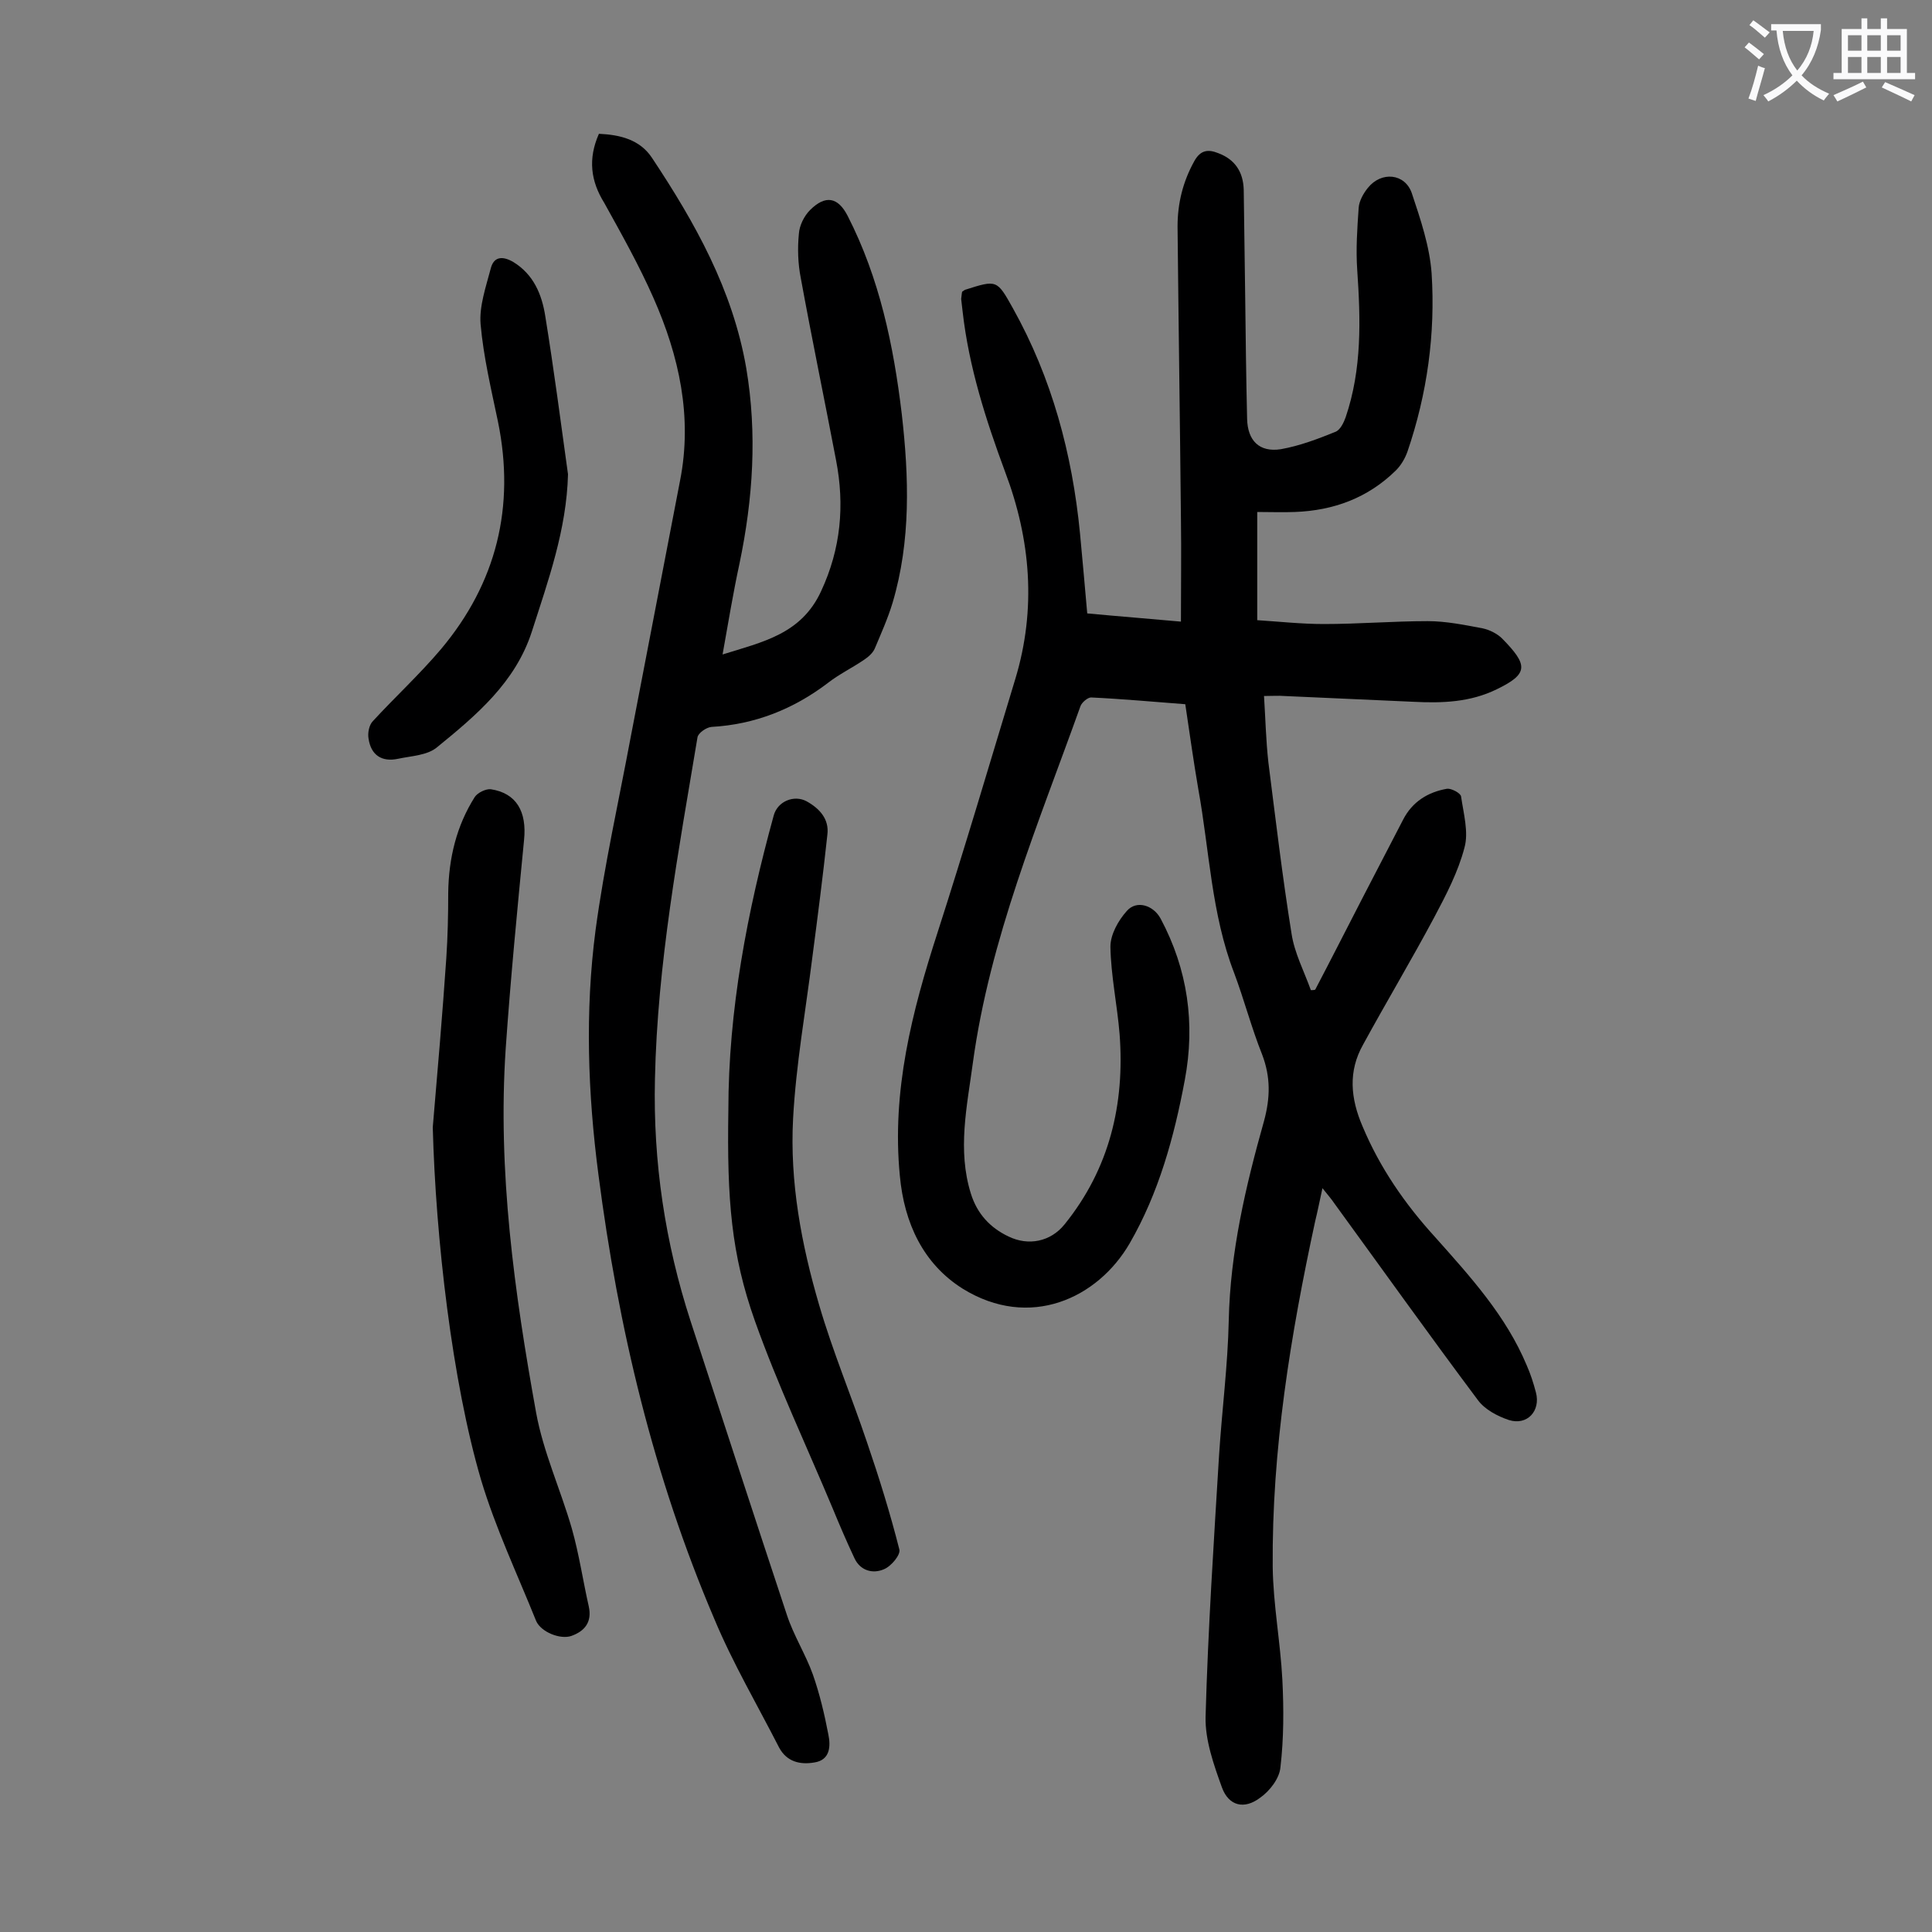 <svg enable-background="new 0 0 400 400" viewBox="0 0 400 400" xmlns="http://www.w3.org/2000/svg"><rect x="0" y="0" width="400" height="400" fill="#808080" stroke="none"/><g fill="#000001"><path d="m199.2 60.4c.3-.2.4-.3.6-.4 6.6-2.1 6.6-2.1 9.9 3.8 8.1 14.5 12.3 30.2 13.9 46.6.5 5.4 1 10.8 1.5 16.6 6.4.6 12.8 1.1 19.4 1.7 0-7.4.1-14.4 0-21.4-.2-20.1-.5-40.2-.7-60.4 0-4.8 1.1-9.3 3.5-13.6 1.3-2.3 2.9-2.4 4.9-1.6 3.5 1.3 5.2 3.9 5.3 7.6.1 7.3.2 14.6.3 21.9.1 8.5.2 17 .4 25.5.1 4.5 2.5 7 7 6.3 3.9-.7 7.6-2.1 11.3-3.6 1-.4 1.7-1.9 2.1-3 3.4-10 3.1-20.2 2.4-30.5-.3-4.3 0-8.6.3-12.9.1-1.4 1-3 1.9-4.1 2.8-3.5 7.7-3 9.1 1.1 1.8 5.4 3.7 11 4.1 16.6.8 12.5-.9 24.9-5 36.9-.5 1.4-1.3 2.8-2.4 3.9-5.8 5.7-12.9 8.3-20.9 8.6-2.5.1-5.1 0-7.8 0v22.4c4.6.3 9.2.8 13.8.8 7.2 0 14.4-.6 21.5-.6 3.8 0 7.7.8 11.4 1.5 1.4.3 3 1.1 4 2.1 5.4 5.5 5.5 7.3-1.1 10.5-5.5 2.7-11.3 2.9-17.2 2.6-8.9-.4-17.9-.8-26.8-1.2-1.2-.1-2.4 0-4.2 0 .3 4.7.4 9.2.9 13.7 1.5 11.8 2.9 23.7 4.8 35.5.6 4 2.6 7.8 4 11.7.3 0 .6 0 .9-.1 3.3-6.3 6.5-12.6 9.8-19 2.8-5.4 5.6-10.8 8.4-16.2 1.9-3.7 5.1-5.7 9.1-6.4.9-.1 2.8.9 2.9 1.6.5 3.5 1.6 7.4.7 10.6-1.3 5-3.8 9.8-6.3 14.5-4.7 8.8-9.9 17.5-14.7 26.3-3.1 5.5-2.6 11.1-.1 16.9 3.6 8.6 8.8 16.1 15 22.9 7.3 8.2 14.7 16.3 19 26.6.8 1.8 1.4 3.7 1.9 5.6 1 3.8-1.8 6.9-5.6 5.7-2.4-.8-5-2.2-6.4-4.1-10.1-13.5-19.8-27.1-29.7-40.7-.6-.9-1.3-1.7-2.5-3.2-.6 2.7-1 4.8-1.5 6.8-5.1 23.6-9 47.4-8.8 71.6.1 7.8 1.6 15.6 2 23.4.3 6 .3 12.1-.4 18.1-.2 2.3-2.2 4.9-4.2 6.3-3.3 2.5-6.5 1.7-7.9-2.1-1.7-4.7-3.5-9.8-3.4-14.6.5-18.1 1.7-36.2 2.8-54.3.6-9.3 1.8-18.5 2-27.8.3-14.2 3.5-27.8 7.3-41.3 1.3-4.8 1.4-9.1-.4-13.8-2.2-5.5-3.7-11.3-5.8-16.9-4.7-12.2-5.1-25.3-7.4-38-1-5.8-1.8-11.6-2.7-17.6-6.6-.5-13.1-1.1-19.5-1.4-.7 0-1.9 1-2.2 1.8-8.7 24.3-18.8 48.2-22.3 74-1.2 8.9-3.2 17.9-.4 26.9 1.3 4.2 4 7.1 7.8 8.9 4.1 2 8.7 1.1 11.6-2.5 9.3-11.5 12.5-24.9 11.4-39.4-.5-6.1-1.8-12.1-1.9-18.1 0-2.5 1.6-5.4 3.4-7.4 2-2.3 5.5-1.2 7 1.6 5.6 10.5 7.2 21.7 5 33.4-2.2 11.8-5.4 23.4-11.4 33.8-6.6 11.4-20.7 18-34.6 9.4-8.1-5.1-12.1-13.5-13-23.4-1.7-17.5 2.5-33.9 7.8-50.3 5.6-17.4 10.8-35 16.1-52.5 4.4-14.5 3.2-28.9-2.1-42.9-4-10.8-7.5-21.7-8.8-33.2-.1-.9-.2-1.8-.3-2.6.1-.7.1-1.1.2-1.5z"/><path d="m124 27.7c4.4.2 8.5 1.2 11 5 8.9 13.4 16.7 27.3 19.5 43.5 2.3 13.6 1.4 27.1-1.4 40.5-1.3 6-2.3 12.1-3.5 18.8 8.3-2.6 16.3-4.2 20.4-13.1 4.1-8.8 4.9-17.8 3.1-27.1-2.4-12.6-5-25.1-7.3-37.7-.6-3-.7-6.2-.4-9.2.1-1.7 1.1-3.7 2.3-4.9 3.2-3.2 5.8-2.7 7.8 1.2 6.6 12.9 9.5 26.8 11.2 41 1.5 13.1 1.9 26.3-1.9 39.1-1 3.3-2.4 6.4-3.7 9.5-.4.9-1.3 1.7-2.2 2.3-2.5 1.7-5.2 3-7.5 4.8-7.1 5.4-15.1 8.6-24.1 9.1-1.1.1-2.8 1.3-2.9 2.2-3.9 23.4-8.3 46.8-8.8 70.7-.4 17.2 2.1 33.9 7.4 50.2 6.6 20.2 13.2 40.5 19.9 60.7 1.4 4.3 3.9 8.2 5.4 12.4 1.4 4 2.4 8.2 3.2 12.4.5 2.4.4 5.3-2.9 5.8-2.9.5-5.7-.1-7.3-3.1-4.5-8.8-9.6-17.5-13.4-26.6-12.6-29.5-19.9-60.3-24-92-2.2-16.8-2.8-33.8-.6-50.6 1.8-13.4 4.8-26.7 7.3-40.1 3.4-17.7 6.8-35.4 10.2-53 2.6-13.2-.2-25.8-5.5-37.8-3-6.8-6.6-13.2-10.2-19.7-2.8-4.5-3.4-9.1-1.1-14.3z"/><path d="m89.6 233.4c1-11.7 2-23.3 2.8-35 .3-4.5.4-9 .4-13.6.1-7.1 1.7-13.8 5.5-19.8.6-.9 2.3-1.7 3.3-1.6 5.3.8 7.5 4.6 6.9 10.5-1.4 14.4-2.8 28.8-3.8 43.2-1.7 25.4 1.8 50.5 6.3 75.4 1.5 8.2 5.1 16 7.4 24 1.5 5.3 2.3 10.8 3.5 16.1.7 3.2-.8 5.1-3.6 6.1-2.3.8-6.3-.8-7.3-3.1-3.9-9.7-8.4-19.2-11.4-29.2-6-20.4-9.4-50.1-10-73z"/><path d="m150.8 229.9c0-20.8 3.9-41.1 9.4-61.1.8-2.9 4.2-4.3 6.8-2.9 2.7 1.5 4.7 3.7 4.3 6.9-.9 8.4-2 16.9-3.1 25.3-1.4 11.2-3.4 22.3-4 33.5-.7 13.1 1.7 26 5.4 38.6 2.8 9.6 6.7 18.9 9.9 28.4 2.5 7.3 4.8 14.7 6.7 22.2.3 1.1-1.7 3.5-3.2 4.1-2.3 1-4.9.3-6.1-2.3-1.6-3.4-3.1-6.9-4.5-10.3-5.4-12.9-11.4-25.6-16.1-38.8-4.9-13.8-5.8-25.1-5.5-43.6z"/><path d="m117.6 98.2c-.3 11.5-4.1 22-7.5 32.6-3.4 10.5-11.5 17.3-19.6 23.9-2 1.7-5.3 1.8-8.1 2.4-3.3.7-5.6-.7-6.1-4.2-.2-1.1.1-2.8.9-3.6 4.6-5 9.7-9.7 14.1-14.9 11.5-13.7 15.4-29.5 11.8-47.1-1.4-6.7-3-13.4-3.6-20.2-.3-3.7 1.1-7.7 2.1-11.5.6-2.4 2.3-2.7 4.6-1.4 4.3 2.6 6 6.8 6.7 11.3 1.8 11.1 3.2 21.9 4.7 32.7z"/></g><path d="m362.1 8.8c1.1.8 2.1 1.6 3.1 2.4l-1 1.1c-1.3-1.1-2.3-2-3-2.5zm1.9 4.8c.5.2.9.4 1.4.5-.6 2.3-1.3 4.5-1.9 6.8l-1.5-.5c.8-2.1 1.4-4.3 2-6.8zm-1-9.4c1.3.9 2.4 1.8 3.4 2.5l-1 1.1c-1.4-1.2-2.4-2.1-3.2-2.6zm3.7 2.2v-1.4h10.3v1.2c-.5 3.6-1.8 6.8-4 9.4 1.5 1.6 3.4 2.8 5.7 3.8-.3.4-.7.8-1.1 1.4-2.3-1.1-4.1-2.5-5.6-4.1-1.6 1.6-3.6 3.1-5.9 4.3-.3-.5-.7-.9-1-1.3 2.4-1.1 4.4-2.5 6-4.1-1.9-2.5-3-5.6-3.3-9.3h-1.1zm8.8 0h-6.4c.3 3.3 1.3 6 3 8.2 2-2.3 3.1-5.1 3.4-8.2z" fill="#fafafb"/><path d="m385.3 3.8h1.3v2.2h2.8v-2.2h1.3v2.2h4.1v9.1h1.7v1.3h-16.9v-1.3h1.7v-9.1h4.1v-2.2zm.4 13.1.7 1.2c-1.8.9-3.8 1.9-6 2.9-.2-.4-.5-.8-.8-1.3 2.3-1 4.3-1.9 6.1-2.8zm-3.1-6.4h2.8v-3.2h-2.8zm0 4.6h2.8v-3.3h-2.8zm4-4.6h2.8v-3.2h-2.8zm0 4.6h2.8v-3.3h-2.8zm3.7 1.9c2.1.9 4.1 1.8 6.1 2.7l-.7 1.3c-2.2-1.1-4.2-2-6.1-2.9zm3.2-9.7h-2.8v3.2h2.8zm-2.8 7.8h2.8v-3.3h-2.8z" fill="#fafafb"/></svg>